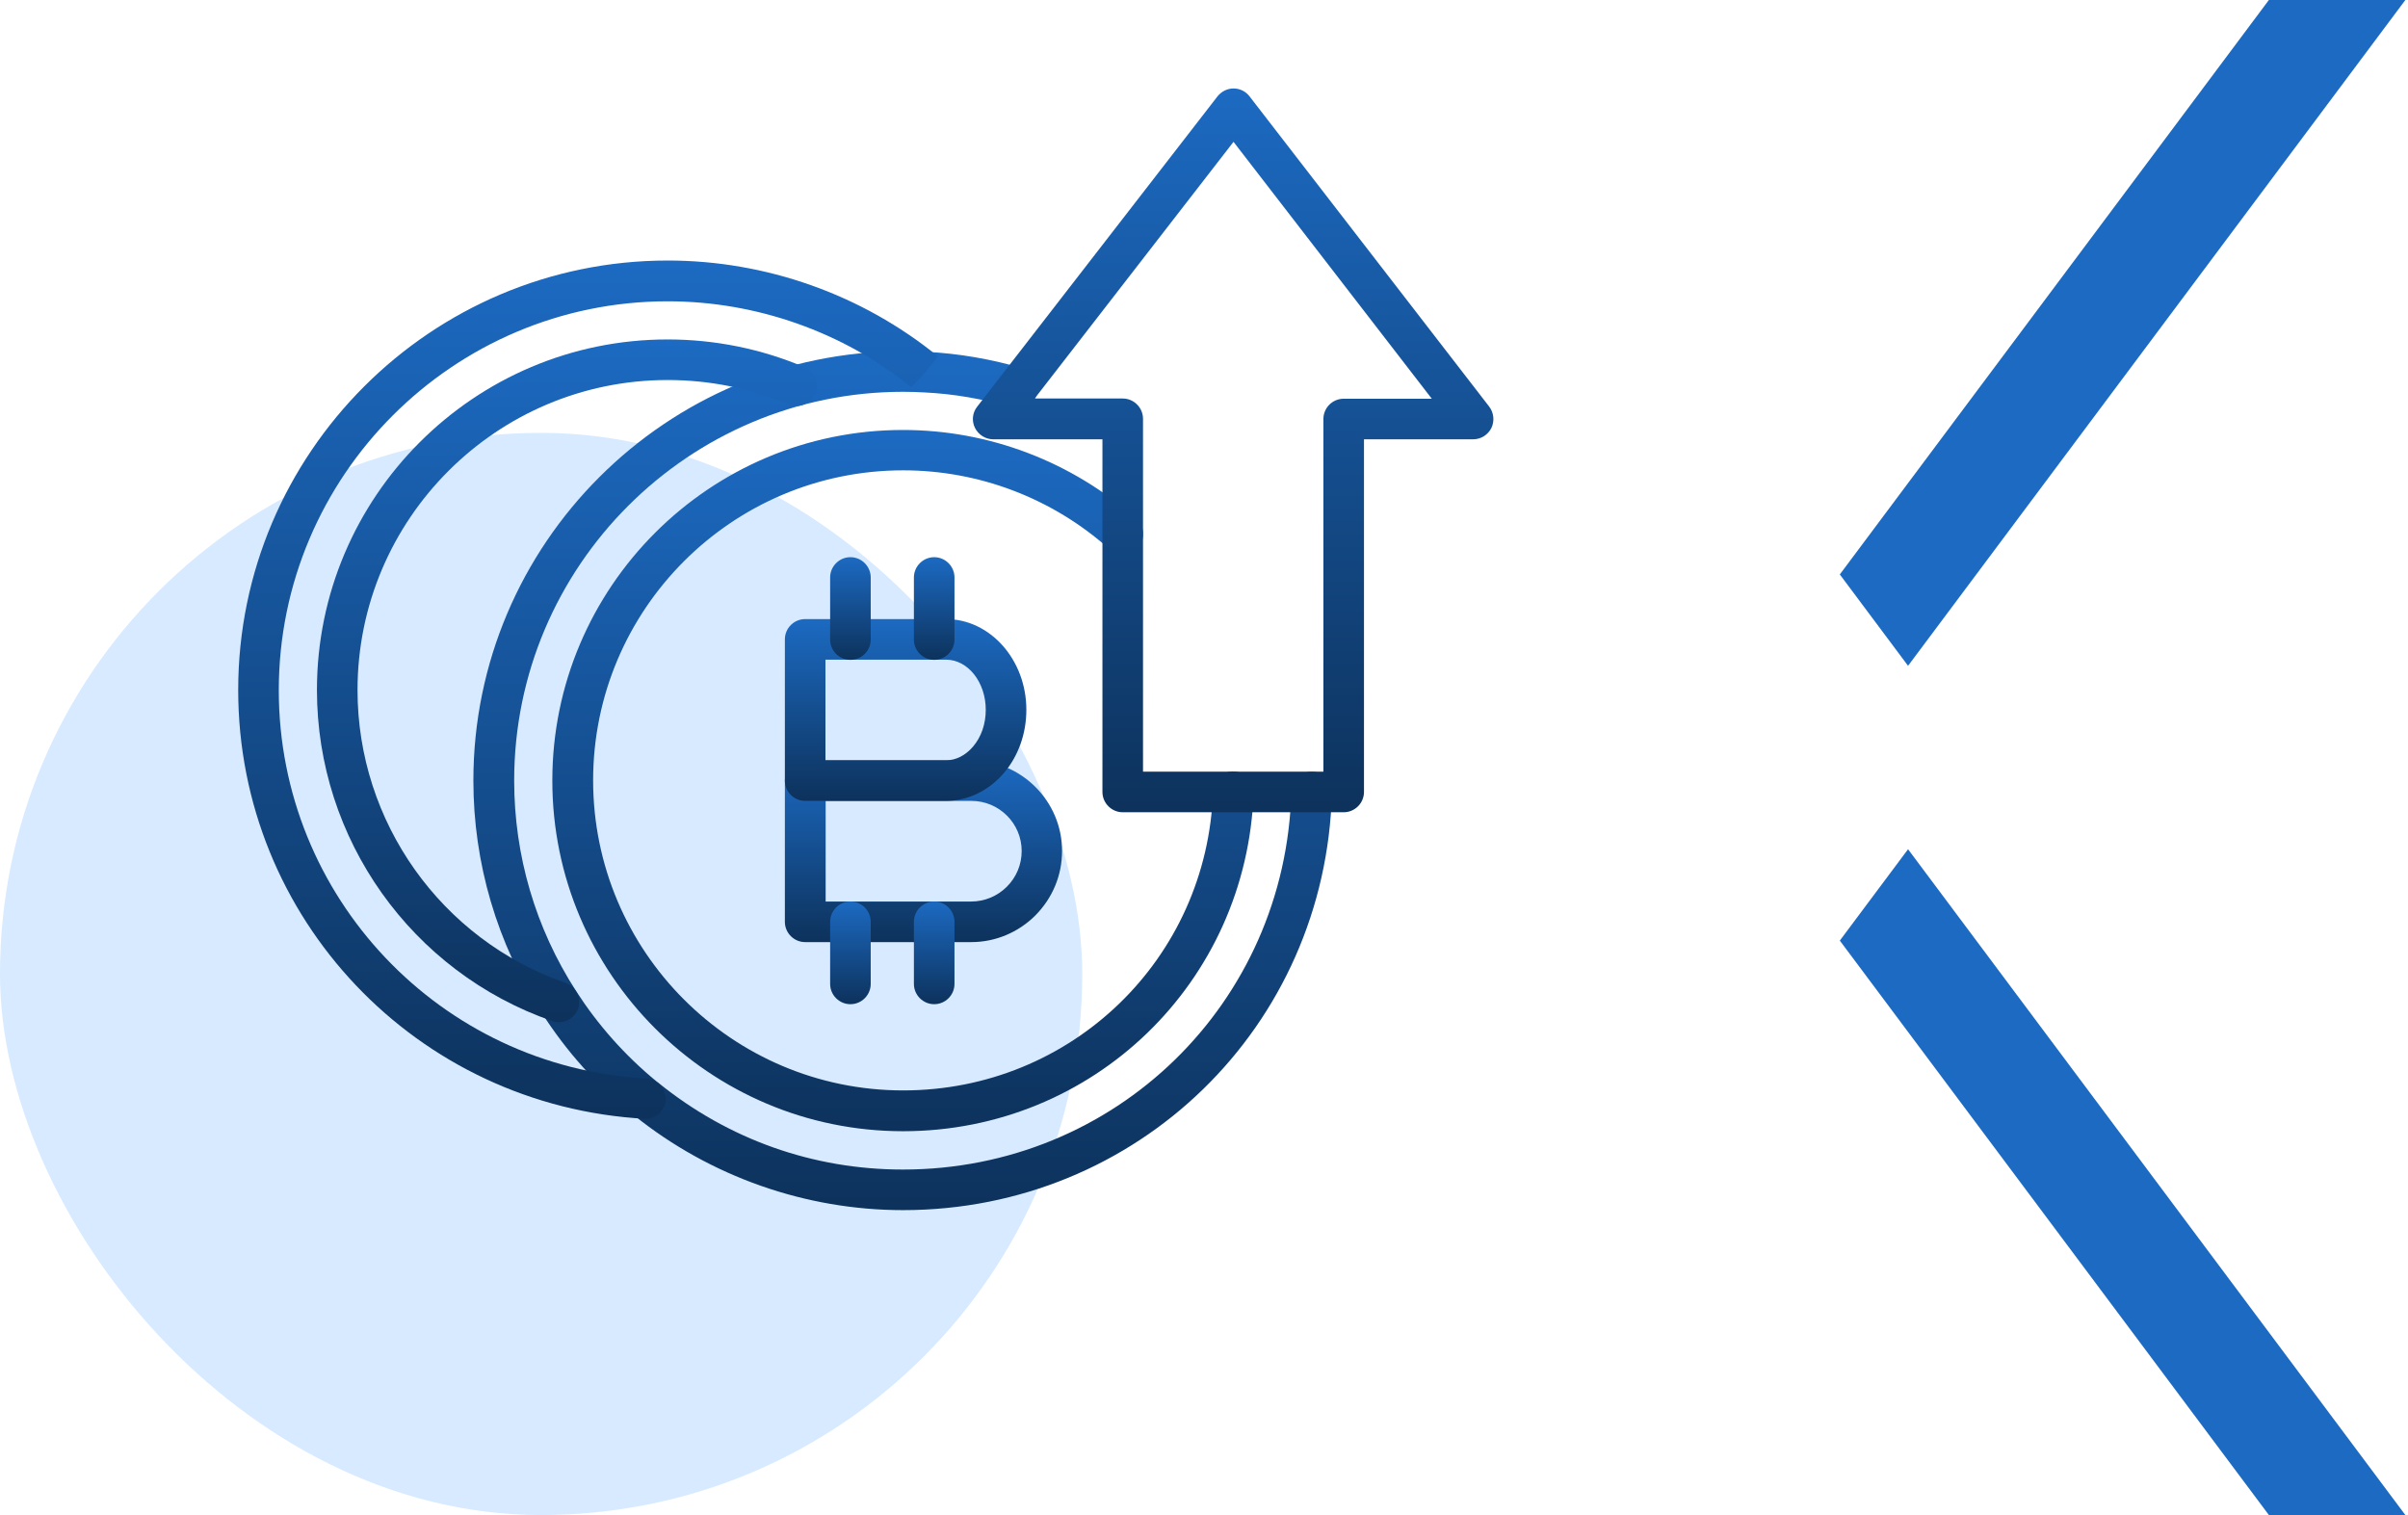 <svg width="89" height="56" viewBox="0 0 89 56" fill="none" xmlns="http://www.w3.org/2000/svg">
<rect y="16" width="40" height="40" rx="20" fill="#D7EAFF"/>
<path d="M35.894 34.823H29.759C29.346 34.823 29.009 34.485 29.009 34.073V28.853C29.009 28.44 29.346 28.103 29.759 28.103H35.894C37.746 28.103 39.254 29.61 39.254 31.455C39.254 32.355 38.901 33.195 38.271 33.833C37.634 34.47 36.786 34.823 35.894 34.823ZM30.509 33.323H35.894C36.389 33.323 36.861 33.128 37.214 32.775C37.566 32.423 37.761 31.958 37.761 31.455C37.761 30.435 36.929 29.603 35.901 29.603H30.516V33.323H30.509Z" fill="url(#paint0_linear_1_4558)"/>
<path d="M34.964 29.603H29.759C29.346 29.603 29.009 29.265 29.009 28.853V23.633C29.009 23.22 29.346 22.883 29.759 22.883H34.964C36.599 22.883 37.934 24.39 37.934 26.235C37.934 27.113 37.641 27.938 37.109 28.568C36.546 29.228 35.766 29.603 34.964 29.603ZM30.509 28.103H34.964C35.331 28.103 35.684 27.923 35.961 27.6C36.269 27.24 36.434 26.76 36.434 26.235C36.434 25.215 35.774 24.383 34.964 24.383H30.509V28.103Z" fill="url(#paint1_linear_1_4558)"/>
<path d="M31.432 24.39C31.019 24.39 30.682 24.053 30.682 23.64V21.345C30.682 20.933 31.019 20.595 31.432 20.595C31.844 20.595 32.182 20.933 32.182 21.345V23.64C32.182 24.053 31.844 24.39 31.432 24.39Z" fill="url(#paint2_linear_1_4558)"/>
<path d="M34.528 24.39C34.116 24.39 33.778 24.053 33.778 23.64V21.345C33.778 20.933 34.116 20.595 34.528 20.595C34.941 20.595 35.278 20.933 35.278 21.345V23.64C35.278 24.053 34.941 24.39 34.528 24.39Z" fill="url(#paint3_linear_1_4558)"/>
<path d="M31.432 37.118C31.019 37.118 30.682 36.78 30.682 36.368V34.073C30.682 33.66 31.019 33.323 31.432 33.323C31.844 33.323 32.182 33.66 32.182 34.073V36.368C32.182 36.78 31.844 37.118 31.432 37.118Z" fill="url(#paint4_linear_1_4558)"/>
<path d="M34.528 37.118C34.116 37.118 33.778 36.78 33.778 36.368V34.073C33.778 33.66 34.116 33.323 34.528 33.323C34.941 33.323 35.278 33.66 35.278 34.073V36.368C35.278 36.78 34.941 37.118 34.528 37.118Z" fill="url(#paint5_linear_1_4558)"/>
<path d="M33.374 44.73C29.781 44.73 26.256 43.492 23.444 41.235C23.421 41.22 23.399 41.205 23.376 41.19C22.056 40.117 20.931 38.858 20.024 37.44C18.374 34.875 17.496 31.905 17.496 28.852C17.496 20.1 24.621 12.982 33.374 12.982C33.666 12.982 33.951 12.99 34.236 13.005C35.436 13.065 36.644 13.275 37.821 13.62C38.219 13.74 38.444 14.152 38.331 14.55C38.211 14.947 37.799 15.18 37.401 15.06C36.336 14.745 35.249 14.557 34.161 14.505C33.899 14.49 33.644 14.482 33.381 14.482C25.454 14.482 19.004 20.925 19.004 28.852C19.004 31.62 19.791 34.305 21.291 36.63C22.101 37.89 23.099 39.015 24.269 39.975C24.291 39.99 24.314 40.005 24.329 40.02C26.924 42.12 30.051 43.23 33.374 43.23C41.219 43.23 47.526 37.087 47.729 29.25C47.736 28.837 48.081 28.508 48.501 28.523C48.914 28.53 49.244 28.875 49.229 29.295C49.004 37.95 42.044 44.73 33.374 44.73Z" fill="url(#paint6_linear_1_4558)"/>
<path d="M33.374 41.813C26.227 41.813 20.414 36 20.414 28.853C20.414 21.705 26.227 15.893 33.374 15.893C36.554 15.893 39.622 17.063 41.999 19.178C42.307 19.455 42.337 19.928 42.059 20.235C41.782 20.543 41.309 20.573 41.002 20.295C38.902 18.42 36.194 17.385 33.382 17.385C27.059 17.385 21.922 22.523 21.922 28.845C21.922 35.168 27.059 40.305 33.382 40.305C39.599 40.305 44.632 35.445 44.834 29.243C44.849 28.83 45.202 28.485 45.607 28.515C46.019 28.53 46.342 28.875 46.334 29.288C46.094 36.315 40.402 41.813 33.374 41.813Z" fill="url(#paint7_linear_1_4558)"/>
<path d="M23.856 41.355C15.389 40.897 8.804 33.937 8.804 25.507C8.804 16.755 15.921 9.63 24.681 9.63C28.304 9.63 31.851 10.882 34.664 13.17L34.199 13.762L33.681 14.31C31.169 12.277 27.959 11.137 24.681 11.137C16.754 11.137 10.304 17.587 10.304 25.515C10.304 33.15 16.274 39.45 23.886 39.862C24.291 39.885 24.606 40.222 24.599 40.635C24.591 41.025 24.261 41.355 23.856 41.355Z" fill="url(#paint8_linear_1_4558)"/>
<path d="M20.654 37.785C20.571 37.785 20.489 37.77 20.406 37.74C15.209 35.932 11.714 31.012 11.714 25.507C11.714 18.36 17.526 12.547 24.674 12.547C26.421 12.547 28.124 12.892 29.721 13.567C30.104 13.725 30.284 14.167 30.119 14.55C29.954 14.932 29.519 15.112 29.136 14.947C27.719 14.347 26.219 14.047 24.674 14.047C18.359 14.047 13.214 19.185 13.214 25.507C13.214 30.382 16.304 34.732 20.901 36.33C21.291 36.465 21.501 36.892 21.366 37.282C21.254 37.59 20.961 37.785 20.654 37.785Z" fill="url(#paint9_linear_1_4558)"/>
<path d="M49.663 30.023H41.496C41.084 30.023 40.746 29.685 40.746 29.273V16.238H36.711C36.426 16.238 36.163 16.073 36.036 15.818C35.908 15.562 35.938 15.255 36.118 15.03L44.998 3.563C45.141 3.383 45.358 3.27 45.591 3.27C45.824 3.27 46.041 3.375 46.184 3.563L55.041 15.03C55.214 15.255 55.243 15.562 55.123 15.818C54.996 16.073 54.733 16.238 54.449 16.238H50.413V29.273C50.413 29.685 50.076 30.023 49.663 30.023ZM42.246 28.523H48.913V15.488C48.913 15.075 49.251 14.738 49.663 14.738H52.919L45.591 5.243L38.241 14.73H41.496C41.908 14.73 42.246 15.068 42.246 15.48V28.523Z" fill="url(#paint10_linear_1_4558)"/>
<path d="M68 21.233L70.522 24.61L88.902 0H83.858L68 21.233Z" fill="#1C6AC2"/>
<path d="M68 34.767L83.858 56H88.902L70.522 31.39L68 34.767Z" fill="#1C6AC2"/>
<defs>
<linearGradient id="paint0_linear_1_4558" x1="34.131" y1="28.103" x2="34.131" y2="34.823" gradientUnits="userSpaceOnUse">
<stop stop-color="#1C6AC2"/>
<stop offset="1" stop-color="#0D325C"/>
</linearGradient>
<linearGradient id="paint1_linear_1_4558" x1="33.471" y1="22.883" x2="33.471" y2="29.603" gradientUnits="userSpaceOnUse">
<stop stop-color="#1C6AC2"/>
<stop offset="1" stop-color="#0D325C"/>
</linearGradient>
<linearGradient id="paint2_linear_1_4558" x1="31.432" y1="20.595" x2="31.432" y2="24.39" gradientUnits="userSpaceOnUse">
<stop stop-color="#1C6AC2"/>
<stop offset="1" stop-color="#0D325C"/>
</linearGradient>
<linearGradient id="paint3_linear_1_4558" x1="34.528" y1="20.595" x2="34.528" y2="24.39" gradientUnits="userSpaceOnUse">
<stop stop-color="#1C6AC2"/>
<stop offset="1" stop-color="#0D325C"/>
</linearGradient>
<linearGradient id="paint4_linear_1_4558" x1="31.432" y1="33.323" x2="31.432" y2="37.118" gradientUnits="userSpaceOnUse">
<stop stop-color="#1C6AC2"/>
<stop offset="1" stop-color="#0D325C"/>
</linearGradient>
<linearGradient id="paint5_linear_1_4558" x1="34.528" y1="33.323" x2="34.528" y2="37.118" gradientUnits="userSpaceOnUse">
<stop stop-color="#1C6AC2"/>
<stop offset="1" stop-color="#0D325C"/>
</linearGradient>
<linearGradient id="paint6_linear_1_4558" x1="33.363" y1="12.982" x2="33.363" y2="44.73" gradientUnits="userSpaceOnUse">
<stop stop-color="#1C6AC2"/>
<stop offset="1" stop-color="#0D325C"/>
</linearGradient>
<linearGradient id="paint7_linear_1_4558" x1="33.374" y1="15.893" x2="33.374" y2="41.813" gradientUnits="userSpaceOnUse">
<stop stop-color="#1C6AC2"/>
<stop offset="1" stop-color="#0D325C"/>
</linearGradient>
<linearGradient id="paint8_linear_1_4558" x1="21.734" y1="9.63" x2="21.734" y2="41.355" gradientUnits="userSpaceOnUse">
<stop stop-color="#1C6AC2"/>
<stop offset="1" stop-color="#0D325C"/>
</linearGradient>
<linearGradient id="paint9_linear_1_4558" x1="20.947" y1="12.547" x2="20.947" y2="37.785" gradientUnits="userSpaceOnUse">
<stop stop-color="#1C6AC2"/>
<stop offset="1" stop-color="#0D325C"/>
</linearGradient>
<linearGradient id="paint10_linear_1_4558" x1="45.577" y1="3.27" x2="45.577" y2="30.023" gradientUnits="userSpaceOnUse">
<stop stop-color="#1C6AC2"/>
<stop offset="1" stop-color="#0D325C"/>
</linearGradient>
</defs>
</svg>
